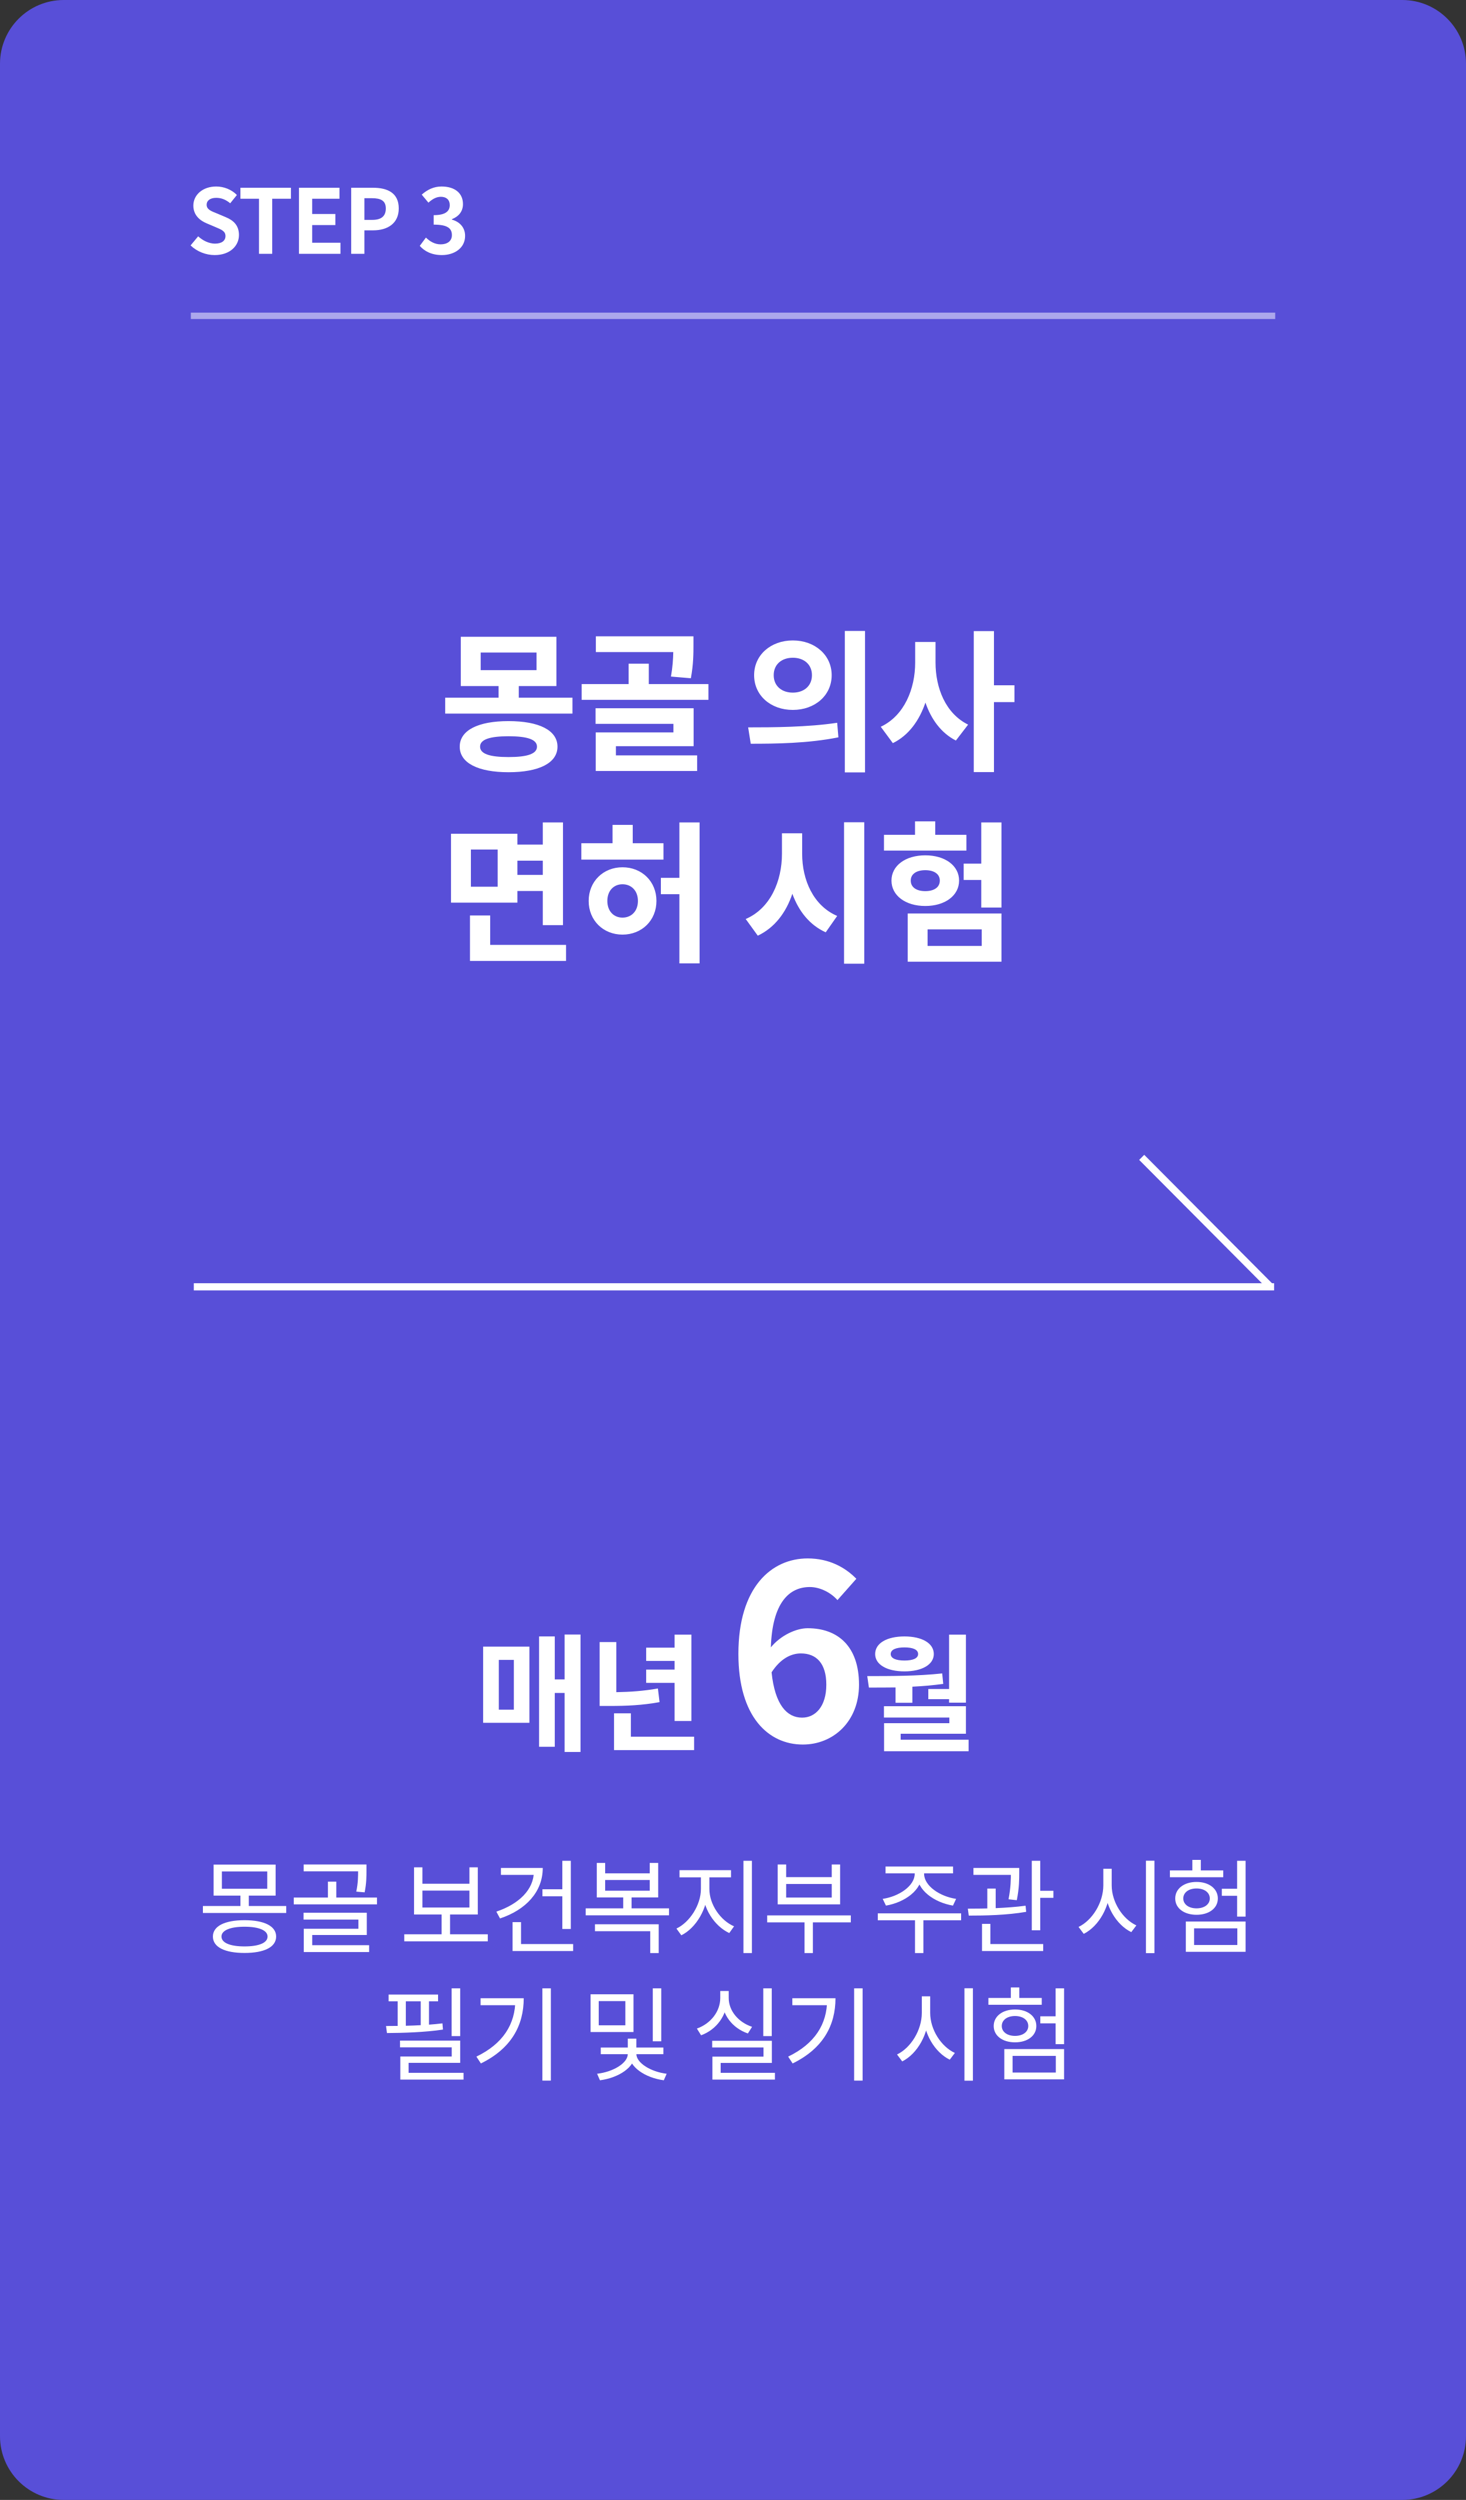 <svg width="230" height="392" viewBox="0 0 230 392" fill="none" xmlns="http://www.w3.org/2000/svg">
<rect x="0" y="0" width="230" height="392" fill="#333333" stroke="none"/>
<path d="M0 10C0 4.477 4.477 0 10 0H220C225.523 0 230 4.477 230 10V382C230 387.523 225.523 392 220 392H10C4.477 392 0 387.523 0 382V10Z" fill="#584FD8"/>
<path d="M33.681 39.996C32.294 39.996 30.909 39.45 29.901 38.484L31.09 37.056C31.832 37.742 32.812 38.204 33.722 38.204C34.8 38.204 35.374 37.742 35.374 37.014C35.374 36.244 34.745 36.006 33.821 35.614L32.434 35.026C31.384 34.592 30.334 33.752 30.334 32.24C30.334 30.546 31.819 29.244 33.919 29.244C35.123 29.244 36.327 29.72 37.166 30.574L36.117 31.876C35.459 31.33 34.773 31.022 33.919 31.022C33.008 31.022 32.42 31.428 32.42 32.114C32.42 32.856 33.163 33.122 34.044 33.472L35.403 34.046C36.663 34.564 37.489 35.362 37.489 36.86C37.489 38.554 36.075 39.996 33.681 39.996ZM40.633 39.8V31.162H37.721V29.44H45.645V31.162H42.705V39.8H40.633ZM46.905 39.8V29.44H53.261V31.162H48.977V33.556H52.617V35.292H48.977V38.064H53.415V39.8H46.905ZM55.098 39.8V29.44H58.5C60.796 29.44 62.56 30.238 62.56 32.688C62.56 35.054 60.782 36.118 58.556 36.118H57.17V39.8H55.098ZM57.17 34.48H58.416C59.844 34.48 60.53 33.878 60.53 32.688C60.53 31.484 59.774 31.078 58.346 31.078H57.17V34.48ZM69.33 39.996C67.692 39.996 66.586 39.38 65.858 38.554L66.824 37.252C67.44 37.854 68.196 38.316 69.134 38.316C70.184 38.316 70.898 37.798 70.898 36.874C70.898 35.852 70.296 35.222 68.042 35.222V33.738C69.946 33.738 70.562 33.08 70.562 32.156C70.562 31.344 70.058 30.868 69.176 30.854C68.434 30.868 67.832 31.218 67.216 31.778L66.166 30.518C67.062 29.734 68.056 29.244 69.274 29.244C71.276 29.244 72.634 30.224 72.634 32.002C72.634 33.122 72.004 33.934 70.898 34.368V34.438C72.074 34.76 72.97 35.628 72.97 36.986C72.97 38.89 71.304 39.996 69.33 39.996Z" fill="white"/>
<path d="M78.258 260.281V268.081H80.618V260.281H78.258ZM75.798 270.141V258.201H83.058V270.141H75.798ZM88.578 256.301H91.078V274.721H88.578V265.461H87.038V273.901H84.578V256.601H87.038V263.341H88.578V256.301ZM105.837 269.861V263.881H101.377V261.801H105.837V260.441H101.377V258.361H105.837V256.321H108.477V269.861H105.837ZM103.217 264.761L103.477 266.901C100.757 267.401 98.317 267.501 95.557 267.501H94.077V257.481H96.697V265.341C98.917 265.301 100.957 265.161 103.217 264.761ZM98.977 272.321H108.897V274.421H96.337V268.661H98.977V272.321ZM125.84 269.335C127.93 269.335 129.64 267.587 129.64 264.167C129.64 260.823 128.082 259.265 125.65 259.265C124.13 259.265 122.458 260.063 121.052 262.229C121.584 267.359 123.484 269.335 125.84 269.335ZM134.352 247.561L131.388 250.905C130.4 249.765 128.69 248.853 127.056 248.853C123.826 248.853 121.166 251.285 120.938 258.315C122.458 256.453 124.89 255.313 126.714 255.313C131.426 255.313 134.77 258.125 134.77 264.167C134.77 269.943 130.742 273.553 125.954 273.553C120.596 273.553 115.846 269.259 115.846 259.341C115.846 248.853 121.052 244.369 126.714 244.369C130.134 244.369 132.642 245.813 134.352 247.561ZM145.643 264.841H148.903V256.321H151.543V266.981H148.903V266.441H145.643V264.841ZM141.903 258.321C140.583 258.321 139.743 258.661 139.743 259.361C139.743 260.041 140.583 260.381 141.903 260.381C143.223 260.381 144.043 260.041 144.043 259.361C144.043 258.661 143.223 258.321 141.903 258.321ZM141.903 262.081C139.143 262.081 137.303 261.021 137.303 259.361C137.303 257.661 139.143 256.601 141.903 256.601C144.643 256.601 146.503 257.661 146.503 259.361C146.503 261.021 144.643 262.081 141.903 262.081ZM140.503 267.001V264.601C139.043 264.621 137.623 264.621 136.323 264.621L136.063 262.821C139.583 262.821 143.963 262.821 147.823 262.401L147.983 264.041C146.383 264.261 144.763 264.401 143.143 264.481V267.001H140.503ZM141.303 272.801H151.963V274.601H138.703V270.201H148.943V269.321H138.683V267.541H151.543V271.861H141.303V272.801Z" fill="white"/>
<path opacity="0.5" d="M29.938 49.022H200.067V50.022H29.938V49.022Z" fill="white"/>
<path d="M79.783 118.712C82.735 118.712 84.247 118.208 84.247 117.08C84.247 115.952 82.735 115.448 79.783 115.448C76.831 115.448 75.319 115.952 75.319 117.08C75.319 118.208 76.831 118.712 79.783 118.712ZM79.783 113.072C84.559 113.072 87.463 114.512 87.463 117.08C87.463 119.648 84.559 121.088 79.783 121.088C75.007 121.088 72.127 119.648 72.127 117.08C72.127 114.512 75.007 113.072 79.783 113.072ZM75.415 102.32V105.08H84.175V102.32H75.415ZM81.391 109.4H89.815V111.896H69.847V109.4H78.223V107.576H72.295V99.848H87.295V107.576H81.391V109.4ZM108.389 106.352L105.269 106.088C105.533 104.552 105.605 103.328 105.629 102.248H93.485V99.776H108.797V101.072C108.797 102.392 108.797 104.168 108.389 106.352ZM96.629 117.008V118.448H109.373V120.896H93.461V114.848H105.653V113.504H93.437V111.056H108.821V117.008H96.629ZM101.789 107.264H111.149V109.736H91.253V107.264H98.621V104.072H101.789V107.264ZM124.385 100.424C127.841 100.424 130.481 102.704 130.481 105.872C130.481 109.064 127.841 111.32 124.385 111.32C120.929 111.32 118.313 109.064 118.313 105.872C118.313 102.704 120.929 100.424 124.385 100.424ZM124.385 103.136C122.681 103.136 121.385 104.144 121.385 105.872C121.385 107.6 122.681 108.608 124.385 108.608C126.089 108.608 127.385 107.6 127.385 105.872C127.385 104.144 126.089 103.136 124.385 103.136ZM132.545 98.936H135.713V121.112H132.545V98.936ZM117.785 116.624L117.377 114.056C121.265 114.056 126.689 114.032 131.345 113.336L131.537 115.616C126.785 116.576 121.601 116.624 117.785 116.624ZM146.775 100.664V103.88C146.775 107.864 148.335 111.872 151.887 113.624L149.967 116.12C147.663 114.944 146.103 112.808 145.191 110.168C144.231 112.976 142.575 115.304 140.079 116.528L138.183 113.96C141.903 112.208 143.583 107.984 143.583 103.88V100.664H146.775ZM159.159 107.456V110.096H155.943V121.064H152.775V98.96H155.943V107.456H159.159ZM78.079 139.04V133.208H73.879V139.04H78.079ZM85.159 134.96H81.175V137.192H85.159V134.96ZM81.175 139.712V141.536H70.759V130.736H81.175V132.44H85.159V128.96H88.327V145.064H85.159V139.712H81.175ZM76.903 148.16H88.807V150.68H73.735V143.552H76.903V148.16ZM104.093 132.224V134.792H91.205V132.224H96.101V129.344H99.269V132.224H104.093ZM97.661 143.888C99.029 143.888 100.085 142.904 100.085 141.272C100.085 139.64 99.029 138.656 97.661 138.656C96.317 138.656 95.285 139.64 95.285 141.272C95.285 142.904 96.317 143.888 97.661 143.888ZM97.661 135.992C100.709 135.992 102.989 138.224 102.989 141.272C102.989 144.32 100.709 146.552 97.661 146.552C94.637 146.552 92.357 144.32 92.357 141.272C92.357 138.224 94.637 135.992 97.661 135.992ZM106.589 128.96H109.757V151.064H106.589V140.216H103.685V137.648H106.589V128.96ZM125.849 130.664V133.88C125.849 137.984 127.601 142.016 131.345 143.624L129.545 146.192C127.001 145.04 125.297 142.856 124.313 140.144C123.329 143.096 121.529 145.472 118.889 146.72L116.993 144.104C120.857 142.448 122.681 138.176 122.681 133.88V130.664H125.849ZM132.425 128.936H135.593V151.112H132.425V128.936ZM151.623 130.904V133.376H138.687V130.904H143.559V128.792H146.727V130.904H151.623ZM142.887 138.08C142.887 139.16 143.823 139.736 145.167 139.736C146.511 139.736 147.447 139.16 147.447 138.08C147.447 137.024 146.511 136.448 145.167 136.448C143.823 136.448 142.887 137.024 142.887 138.08ZM150.471 138.08C150.471 140.432 148.263 142.064 145.167 142.064C142.071 142.064 139.863 140.432 139.863 138.08C139.863 135.728 142.071 134.12 145.167 134.12C148.263 134.12 150.471 135.728 150.471 138.08ZM145.527 145.736V148.328H154.023V145.736H145.527ZM142.407 150.8V143.24H157.119V150.8H142.407ZM153.951 128.96H157.119V142.304H153.951V137.984H151.191V135.416H153.951V128.96Z" fill="white"/>
<path d="M33.514 292.376H43.242V297.24H33.514V292.376ZM41.93 293.448H34.81V296.168H41.93V293.448ZM31.834 298.872H44.906V299.96H31.834V298.872ZM37.722 296.936H39.034V299.288H37.722V296.936ZM38.362 301.096C41.466 301.096 43.322 302.024 43.322 303.656C43.322 305.32 41.466 306.232 38.362 306.232C35.258 306.232 33.402 305.32 33.402 303.656C33.402 302.024 35.258 301.096 38.362 301.096ZM38.362 302.12C36.106 302.12 34.746 302.696 34.746 303.656C34.746 304.648 36.106 305.208 38.362 305.208C40.634 305.208 41.978 304.648 41.978 303.656C41.978 302.696 40.634 302.12 38.362 302.12ZM47.64 292.36H56.952V293.432H47.64V292.36ZM46.088 297.544H59.144V298.616H46.088V297.544ZM51.448 295.048H52.76V298.04H51.448V295.048ZM56.184 292.36H57.496V293.304C57.496 294.232 57.496 295.32 57.208 296.728L55.896 296.616C56.184 295.224 56.184 294.2 56.184 293.304V292.36ZM47.624 299.928H57.544V303.416H48.984V305.384H47.656V302.44H56.232V301H47.624V299.928ZM47.656 305.016H57.912V306.088H47.656V305.016ZM63.425 303.304H76.529V304.408H63.425V303.304ZM69.281 299.848H70.609V303.624H69.281V299.848ZM64.961 292.808H66.273V295.384H73.649V292.808H74.961V300.2H64.961V292.808ZM66.273 296.456V299.112H73.649V296.456H66.273ZM88.224 291.784H89.552V302.472H88.224V291.784ZM85.104 296.248H88.48V297.352H85.104V296.248ZM83.76 292.904H85.152C85.152 296.632 82.528 299.464 78.448 300.824L77.872 299.752C81.408 298.568 83.76 296.296 83.76 293.432V292.904ZM78.592 292.904H84.624V293.992H78.592V292.904ZM80.416 304.84H89.92V305.928H80.416V304.84ZM80.416 301.4H81.744V305.384H80.416V301.4ZM91.887 299.24H104.959V300.328H91.887V299.24ZM97.775 297.08H99.087V299.576H97.775V297.08ZM93.343 301.736H103.343V306.248H102.015V302.824H93.343V301.736ZM93.631 292.12H94.943V293.752H101.935V292.12H103.263V297.528H93.631V292.12ZM94.943 294.792V296.472H101.935V294.792H94.943ZM109.966 293.848H111.038V296.2C111.038 299.256 109.198 302.328 106.894 303.464L106.126 302.408C108.222 301.416 109.966 298.696 109.966 296.2V293.848ZM110.222 293.848H111.294V296.2C111.294 298.648 113.038 301.144 115.166 302.056L114.414 303.112C112.078 302.024 110.222 299.208 110.222 296.2V293.848ZM106.606 293.256H114.686V294.376H106.606V293.256ZM116.638 291.784H117.966V306.248H116.638V291.784ZM120.364 300.344H133.484V301.432H120.364V300.344ZM126.22 300.856H127.532V306.248H126.22V300.856ZM122.012 292.36H123.34V294.344H130.492V292.36H131.804V298.616H122.012V292.36ZM123.34 295.416V297.544H130.492V295.416H123.34ZM143.509 293.208H144.661V293.816C144.661 296.408 141.909 298.312 138.997 298.808L138.485 297.752C141.029 297.384 143.509 295.72 143.509 293.816V293.208ZM143.845 293.208H144.981V293.816C144.981 295.72 147.477 297.384 150.005 297.752L149.509 298.808C146.581 298.312 143.845 296.408 143.845 293.816V293.208ZM143.557 300.728H144.869V306.248H143.557V300.728ZM137.717 300.024H150.789V301.112H137.717V300.024ZM138.933 292.68H149.525V293.752H138.933V292.68ZM152.724 292.904H159.124V293.992H152.724V292.904ZM154.9 296.136H156.212V299.752H154.9V296.136ZM158.596 292.904H159.908V293.672C159.908 294.616 159.908 296.056 159.524 297.96L158.228 297.816C158.596 295.912 158.596 294.6 158.596 293.672V292.904ZM161.876 291.784H163.204V302.68H161.876V291.784ZM162.596 296.488H165.268V297.592H162.596V296.488ZM154.068 304.84H163.668V305.928H154.068V304.84ZM154.068 301.672H155.38V305.176H154.068V301.672ZM151.988 300.376L151.844 299.288C154.42 299.288 157.972 299.224 160.9 298.824L160.996 299.784C157.988 300.312 154.532 300.376 151.988 300.376ZM173.101 293.032H174.189V295.624C174.189 298.952 172.397 302.04 170.029 303.24L169.213 302.152C171.357 301.128 173.101 298.36 173.101 295.624V293.032ZM173.325 293.032H174.413V295.624C174.413 298.264 176.141 300.92 178.285 301.912L177.485 302.968C175.133 301.816 173.325 298.84 173.325 295.624V293.032ZM179.789 291.768H181.117V306.264H179.789V291.768ZM194.092 291.784H195.42V300.536H194.092V291.784ZM191.692 296.168H194.684V297.272H191.692V296.168ZM186.044 301.304H195.42V306.056H186.044V301.304ZM194.124 302.376H187.34V304.984H194.124V302.376ZM183.548 293.288H191.916V294.36H183.548V293.288ZM187.724 295.096C189.676 295.096 191.068 296.152 191.068 297.688C191.068 299.224 189.676 300.248 187.724 300.248C185.772 300.248 184.38 299.224 184.38 297.688C184.38 296.152 185.772 295.096 187.724 295.096ZM187.724 296.12C186.508 296.12 185.644 296.744 185.644 297.688C185.644 298.616 186.508 299.24 187.724 299.24C188.94 299.24 189.804 298.616 189.804 297.688C189.804 296.744 188.94 296.12 187.724 296.12ZM187.068 291.64H188.396V294.056H187.068V291.64ZM70.855 311.784H72.199V319.272H70.855V311.784ZM62.759 319.976H72.199V323.464H64.103V325.64H62.807V322.472H70.871V321.032H62.759V319.976ZM62.807 325.032H72.727V326.088H62.807V325.032ZM60.967 312.76H68.727V313.816H60.967V312.76ZM60.711 318.792L60.567 317.688C63.143 317.688 66.599 317.624 69.415 317.272L69.495 318.248C66.615 318.68 63.255 318.776 60.711 318.792ZM62.391 313.24H63.671V318.168H62.391V313.24ZM66.007 313.24H67.303V318.168H66.007V313.24ZM85.094 311.784H86.422V326.248H85.094V311.784ZM80.854 313.336H82.166C82.166 317.528 80.278 321.192 75.446 323.56L74.742 322.488C78.918 320.472 80.854 317.4 80.854 313.56V313.336ZM75.398 313.336H81.43V314.424H75.398V313.336ZM92.655 312.712H99.391V318.632H92.655V312.712ZM98.111 313.784H93.935V317.576H98.111V313.784ZM102.415 311.784H103.743V320.088H102.415V311.784ZM98.495 321.8H99.631V322.072C99.631 324.152 97.055 325.816 94.127 326.2L93.679 325.176C96.191 324.888 98.495 323.512 98.495 322.072V321.8ZM98.687 321.8H99.839V322.072C99.839 323.464 102.079 324.872 104.591 325.176L104.143 326.2C101.199 325.8 98.687 324.104 98.687 322.072V321.8ZM94.255 321.064H104.079V322.104H94.255V321.064ZM98.495 319.672H99.839V321.528H98.495V319.672ZM119.752 311.784H121.08V319.272H119.752V311.784ZM111.736 320.008H121.096V323.48H113.064V325.464H111.768V322.488H119.784V321.048H111.736V320.008ZM111.768 325.032H121.576V326.088H111.768V325.032ZM113 312.2H114.104V313.304C114.104 315.976 112.44 318.248 109.992 319.144L109.336 318.088C111.512 317.32 113 315.4 113 313.304V312.2ZM113.24 312.2H114.328V313.304C114.328 315.304 115.848 317.112 117.992 317.816L117.336 318.856C114.904 318.024 113.24 315.896 113.24 313.304V312.2ZM134.006 311.784H135.334V326.248H134.006V311.784ZM129.766 313.336H131.078C131.078 317.528 129.19 321.192 124.358 323.56L123.654 322.488C127.83 320.472 129.766 317.4 129.766 313.56V313.336ZM124.31 313.336H130.342V314.424H124.31V313.336ZM144.623 313.032H145.711V315.624C145.711 318.952 143.919 322.04 141.551 323.24L140.735 322.152C142.879 321.128 144.623 318.36 144.623 315.624V313.032ZM144.847 313.032H145.935V315.624C145.935 318.264 147.663 320.92 149.807 321.912L149.007 322.968C146.655 321.816 144.847 318.84 144.847 315.624V313.032ZM151.311 311.768H152.639V326.264H151.311V311.768ZM165.614 311.784H166.942V320.536H165.614V311.784ZM163.214 316.168H166.206V317.272H163.214V316.168ZM157.566 321.304H166.942V326.056H157.566V321.304ZM165.646 322.376H158.862V324.984H165.646V322.376ZM155.07 313.288H163.438V314.36H155.07V313.288ZM159.246 315.096C161.198 315.096 162.59 316.152 162.59 317.688C162.59 319.224 161.198 320.248 159.246 320.248C157.294 320.248 155.902 319.224 155.902 317.688C155.902 316.152 157.294 315.096 159.246 315.096ZM159.246 316.12C158.03 316.12 157.166 316.744 157.166 317.688C157.166 318.616 158.03 319.24 159.246 319.24C160.462 319.24 161.326 318.616 161.326 317.688C161.326 316.744 160.462 316.12 159.246 316.12ZM158.59 311.64H159.918V314.056H158.59V311.64Z" fill="white"/>
<path d="M30.406 201.216H199.892V202.342H30.406V201.216Z" fill="white"/>
<path d="M179.517 181.083L199.796 201.45L199.004 202.246L178.725 181.879L179.517 181.083Z" fill="white"/>
</svg>
